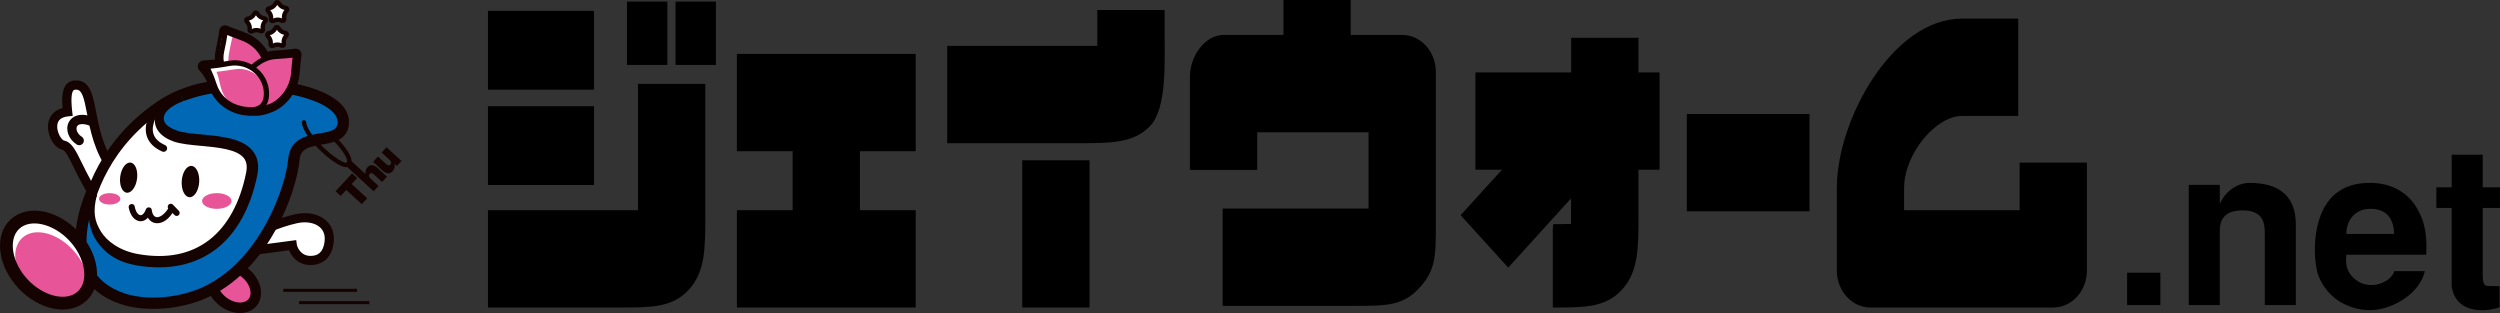 <?xml version="1.0" encoding="utf-8"?>
<!-- Generator: Adobe Illustrator 12.0.0, SVG Export Plug-In . SVG Version: 6.00 Build 51448)  -->
<!DOCTYPE svg PUBLIC "-//W3C//DTD SVG 1.1//EN" "http://www.w3.org/Graphics/SVG/1.1/DTD/svg11.dtd">
<svg  version="1.1" id="レイヤー_1" xmlns="http://www.w3.org/2000/svg" xmlns:xlink="http://www.w3.org/1999/xlink" width="274.003" height="34.312"
	 viewBox="0 0 274.003 34.312" overflow="visible" enable-background="new 0 0 274.003 34.312" xml:space="preserve">
<rect x="0" y="0" width="274.003" height="34.312" fill="#333333" stroke="none"/>
<g>
	<g>
		<path d="M233.134,29.888h3.646v3.547h-3.646V29.888z"/>
		<path d="M239.889,20.265h3.402v1.992h0.048c0.658-1.385,1.92-2.211,3.233-2.211c3.013,0,5.054,1.264,5.054,4.568v8.82h-3.402
			V25.61c0-1.166-0.145-2.551-2.453-2.551c-2.065,0-2.479,1.143-2.479,2.211v8.164h-3.402V20.265z"/>
		<path d="M257.165,27.919c-0.072,0.704-0.072,1.434,0.412,2.113c0.778,1.069,1.896,1.336,2.869,1.166
			c0.972-0.194,1.798-0.802,1.969-1.481h3.352c-0.582,2.553-3.693,4.278-6.002,4.278c-1.287,0-2.501-0.414-3.426-0.998
			c-1.215-0.803-2.018-1.993-2.357-3.135c-0.048-0.218-0.168-0.802-0.242-1.604c-0.049-0.777-0.049-1.799,0.122-2.817
			c0.851-5.151,4.422-5.396,5.928-5.396c2.575,0,4.181,1.288,5.007,2.6c1.19,1.921,1.19,3.694,1.118,5.273H257.165z M262.39,25.636
			c0-0.997-0.34-2.648-2.381-2.746c-2.09-0.098-2.867,1.506-2.844,2.746H262.39z"/>
		<path d="M268.707,20.532v-3.571h3.401v3.571h1.895v2.26h-1.895v7.41c0,0.657,0.098,1.144,0.558,1.144l1.289,0.022v2.311
			c-0.511,0.17-1.069,0.29-1.629,0.316c-0.558,0.021-1.092-0.026-1.603-0.172c-1.02-0.314-1.822-1.068-2.017-2.455v-8.576h-1.677
			v-2.26H268.707z"/>
	</g>
	<g>
		<rect x="184.878" y="12.494" width="13.444" height="10.666"/>
		<path d="M215.034,2.041c-7.602,0-13.716,11.082-13.716,18.573v9.026c0,2.243,1.646,4.063,3.688,4.063h20.033
			c2.039,0,3.69-1.819,3.69-4.063V17.822h-7.376c0,0,0,3.974,0,5.216c-3.805,0-8.861,0-12.661,0c0-1.426,0-2.424,0-2.424
			c0-3.774,3.496-7.909,6.342-7.909h6.164V2.041H215.034z"/>
		<rect x="80.764" y="5.909" width="19.597" height="10.665"/>
		<rect x="80.764" y="23.038" width="19.597" height="10.665"/>
		<rect x="86.875" y="10.959" width="7.376" height="18.422"/>
		<path d="M172.202,4.141c0,0,0,19.771-0.018,20.405c-0.577,0.017-1.281,0.02-1.947,0.02l-0.05,0.508v8.63h0.05
			c3.421,0,5.677,0,7.471-1.888c1.87-1.978,1.87-4.589,1.87-8.204V4.141H172.202z"/>
		<rect x="161.709" y="7.939" width="20.181" height="10.663"/>
		<polygon points="160.086,23.586 165.304,29.331 175.188,18.44 169.975,12.697 		"/>
		<rect x="53.482" y="1.191" width="11.623" height="8.634"/>
		<rect x="53.482" y="11.641" width="11.623" height="8.634"/>
		<rect x="68.715" y="0.175" width="4.427" height="6.941"/>
		<rect x="74.038" y="0.175" width="4.427" height="6.941"/>
		<path d="M69.928,9.195v13.843H53.586c-0.066,0-0.104,0-0.104,0v10.665h14.481c3.417,0,5.677,0,7.47-1.888
			c1.871-1.978,1.871-4.589,1.871-8.204V9.195H69.928z"/>
		<rect x="112.038" y="17.569" width="7.376" height="16.134"/>
		<path d="M120.264,1.097c0,0,0,0.019,0,0.046v3.886h-16.348c-0.066,0-0.101,0-0.101,0v10.665h14.481c3.42,0,5.976,0,7.765-1.892
			c1.871-1.977,1.579-7.126,1.579-10.741V1.097H120.264z"/>
		<rect x="140.669" width="7.373" height="9.214"/>
		<path d="M153.683,3.828h-19.578c-2.036,0-3.688,2.326-3.688,4.569v10.227h7.376c0,0,0-2.89,0-4.131c3.804,0,8.397,0,12.202,0
			c0,1.87,0,8.362,0,8.362H134.11c-0.067,0-0.104,0-0.104,0v10.666h14.485c3.418,0,5.217,0,7.006-1.893
			c1.876-1.975,1.876-3.568,1.876-7.186V7.889C157.373,5.646,155.719,3.828,153.683,3.828z"/>
	</g>
</g>
<g>
	<rect x="31.049" y="31.652" fill="#150301" width="8.08" height="0.338"/>
	<rect x="32.78" y="32.998" fill="#150301" width="7.695" height="0.34"/>
	
		<ellipse transform="matrix(0.774 0.633 -0.633 0.774 25.677 -9.113)" fill="#E75498" cx="25.616" cy="31.448" rx="2.675" ry="1.983"/>
	<path fill="#150301" d="M24.64,28.6c-0.629,0.064-1.177,0.346-1.542,0.791c-0.365,0.447-0.531,1.039-0.467,1.67
		c0.088,0.869,0.586,1.734,1.366,2.371c0.78,0.637,1.726,0.953,2.595,0.865c0.629-0.064,1.178-0.344,1.543-0.791h0
		c0.893-1.094,0.489-2.906-0.899-4.041C26.456,28.828,25.509,28.514,24.64,28.6z M24.727,32.539
		c-0.537-0.439-0.892-1.035-0.948-1.594c-0.023-0.229-0.004-0.557,0.213-0.824c0.218-0.266,0.535-0.35,0.764-0.373
		c0.559-0.055,1.213,0.172,1.75,0.611c0.606,0.496,0.955,1.176,0.955,1.744c0,0.256-0.071,0.488-0.221,0.672
		c-0.218,0.268-0.536,0.35-0.764,0.373C25.917,33.205,25.264,32.977,24.727,32.539z"/>
	<path fill="#FFFFFF" d="M27.26,26.055c0.126-0.082,2.396-1.461,5.199-2.084c1.98-0.441,3.892,0.498,3.608,2.605
		c-0.226,1.666-1.254,1.939-1.941,1.971c-1.403,0.061-2.014-1.139-2.088-1.668l-4.322,0.572L27.26,26.055z"/>
	<path fill="#150301" d="M32.35,23.482c-2.972,0.66-5.336,2.135-5.359,2.148l-0.327,0.209l0.705,2.164c0,0,3.618-0.48,4.31-0.572
		c0.298,0.742,1.068,1.676,2.469,1.615c1.356-0.059,2.214-0.912,2.416-2.404c0.133-0.986-0.152-1.857-0.804-2.457
		C34.956,23.447,33.682,23.186,32.35,23.482z M32.567,24.461c0.997-0.223,1.96-0.045,2.513,0.463
		c0.415,0.381,0.58,0.914,0.488,1.586c-0.178,1.313-0.876,1.51-1.465,1.535c-1.142,0.051-1.534-0.979-1.569-1.234l-0.068-0.494
		c0,0-3.727,0.494-4.403,0.582c-0.082-0.25-0.121-0.369-0.201-0.615C28.586,25.881,30.423,24.938,32.567,24.461z"/>
	<path fill="#FFFFFF" d="M12.384,18.564c-3.034-4.061-1.851-9.074-3.925-9.24c-0.975-0.08-1.309,0.67-1.052,2.928
		c-2.693,0.287-1.502,3.455-0.474,3.656c1.073,0.209,1.515,2.85,4.112,6.602C13.473,26.018,14.467,21.354,12.384,18.564z"/>
	<g>
		<path fill="#150301" d="M7.32,9.203c-0.34,0.352-0.503,0.916-0.503,1.803c0,0.252,0.014,0.531,0.04,0.836
			c-0.969,0.26-1.559,0.953-1.6,1.926c-0.002,0.037-0.002,0.076-0.002,0.113c0,1.154,0.746,2.363,1.581,2.525
			c0.323,0.063,0.746,0.924,1.235,1.922c0.556,1.131,1.318,2.682,2.556,4.471c0.718,1.037,1.416,1.531,2.075,1.469
			c0.458-0.043,0.835-0.35,1.064-0.865c0.513-1.156,0.286-3.451-0.976-5.141l0,0c-1.484-1.986-1.912-4.215-2.255-6.004
			C10.192,10.473,9.896,8.93,8.5,8.816C8.004,8.777,7.607,8.906,7.32,9.203z M11.462,22.221c-1.195-1.727-1.938-3.238-2.48-4.342
			C8.275,16.439,7.848,15.57,7.03,15.41c-0.263-0.051-0.792-0.842-0.759-1.6c0.027-0.627,0.416-0.971,1.19-1.055l0.508-0.055
			l-0.058-0.508c-0.19-1.666,0.005-2.146,0.138-2.283c0.027-0.027,0.099-0.102,0.368-0.08c0.598,0.047,0.805,0.979,1.12,2.619
			c0.344,1.791,0.815,4.246,2.439,6.42l0,0c1.087,1.455,1.199,3.359,0.861,4.121c-0.026,0.061-0.122,0.256-0.231,0.268
			C12.458,23.271,12.05,23.068,11.462,22.221z"/>
		<path fill="#150301" d="M7.529,13.406c-0.398,0.797-0.011,1.863,0.881,2.43c0.237,0.15,0.551,0.08,0.701-0.156
			c0.15-0.238,0.08-0.551-0.157-0.701c-0.504-0.32-0.661-0.83-0.517-1.119c0.158-0.316,0.722-0.346,1.436-0.076
			c0.262,0.1,0.555-0.033,0.655-0.295c0.099-0.262-0.033-0.555-0.295-0.654C8.733,12.268,7.853,12.758,7.529,13.406z"/>
	</g>
	<path fill="#FFFFFF" d="M24.878,9.568c-2.116-0.354-4.188,0.453-5.679,1.102c-0.153,0.066-0.962,0.504-1.102,0.592
		c-6.011,3.832-8.206,9.324-8.783,12.787c-1.319,7.916,7.865,9.854,12.679,6.355c4.813-3.5,9.326-11.836,8.122-14.924
		C29.42,13.691,27.771,10.049,24.878,9.568z"/>
	<path fill="#150301" d="M18.969,10.141c-0.181,0.078-1.022,0.533-1.182,0.635c-6.913,4.406-8.626,10.684-9.042,13.18
		c-0.54,3.24,0.539,5.877,3.037,7.422c3.037,1.877,7.572,1.658,10.55-0.506c2.322-1.689,4.746-4.607,6.485-7.809
		c0.854-1.57,2.74-5.473,1.835-7.793c-1.472-3.777-3.383-5.889-5.681-6.271l0,0C22.821,8.639,20.73,9.375,18.969,10.141z
		 M12.39,30.395c-2.074-1.281-2.964-3.502-2.505-6.25c0.39-2.342,2.002-8.238,8.523-12.396c0.126-0.078,0.899-0.496,1.021-0.549
		c1.688-0.734,3.504-1.371,5.354-1.063c1.841,0.307,3.5,2.227,4.794,5.553c0.107,0.273,0.158,0.605,0.158,0.986
		c0,3.268-3.722,10.092-8.081,13.262c-1.262,0.916-2.907,1.467-4.63,1.549C15.308,31.568,13.662,31.182,12.39,30.395z"/>
	<path fill="#150301" d="M16.694,12.031c-0.042,0.057-1.005,1.42-0.634,2.789c0.209,0.773,0.789,1.375,1.722,1.789
		c0.193,0.086,0.421-0.002,0.507-0.195c0.087-0.193-0.001-0.422-0.195-0.508c-0.709-0.314-1.144-0.748-1.291-1.285
		c-0.277-1.012,0.508-2.131,0.517-2.143c0.123-0.172,0.083-0.412-0.09-0.535C17.058,11.82,16.818,11.857,16.694,12.031z"/>
	<path fill="#0068B5" d="M19.222,14.912c2.533,0.898,9.233-0.193,8.368,4.135c-1.373,6.865-5.771,10.58-12.504,9.428
		c-4.258-0.73-5.837-4.682-5.067-7.279c-1.25,3.078-2.854,9.426,3.398,11.541c2.587,0.875,6.389,0.59,9.233-0.77
		c6.53-3.119,9.293-11.445,9.556-14.459c0.288-3.316,4.712-1.346,5.193-3.75c0.782-3.908-10.099-5.482-16.928-3.463
		C16.842,11.369,16.24,13.854,19.222,14.912z"/>
	<path fill="#150301" d="M17.006,12.93c-0.192,1.057,0.541,2.051,2.006,2.572c0.782,0.277,1.858,0.377,2.998,0.482
		c1.872,0.172,3.993,0.369,4.738,1.369c0.288,0.385,0.362,0.9,0.228,1.572c-0.655,3.275-2.042,5.816-4.013,7.348
		c-2.038,1.586-4.653,2.119-7.772,1.584c-2.169-0.373-3.523-1.504-4.116-2.457c-0.76-1.221-0.898-2.244-0.457-4.027l-0.657-0.59
		c-0.032,0.32-0.77,3.271,0.441,5.322c0.99,1.678,2.528,2.633,4.578,2.984c3.431,0.588,6.457-0.045,8.751-1.828
		c2.21-1.719,3.756-4.518,4.471-8.092c0.205-1.025,0.053-1.887-0.452-2.564c-1.077-1.445-3.493-1.67-5.625-1.867
		c-1.059-0.098-2.06-0.189-2.694-0.416c-0.94-0.334-1.462-0.721-1.487-1.338c-0.022-0.568,0.561-1.313,2.165-1.91l-0.436-1.172
		C17.798,10.6,17.229,11.709,17.006,12.93z"/>
	<path fill="#150301" d="M20.268,9.705c-0.001,0-0.242,0.078-0.242,0.078l-0.354,0.119l0.435,1.172l0.298-0.1l0.27-0.088
		c5.394-1.859,13.232-0.861,15.626,1.23c0.56,0.49,0.78,0.988,0.674,1.521c-0.123,0.615-0.685,0.771-1.936,0.982
		c-1.375,0.232-3.258,0.551-3.458,2.834c-0.133,1.537-0.913,4.281-2.354,6.945c-1.241,2.295-3.436,5.373-6.848,7.002
		c-2.674,1.279-6.278,1.584-8.763,0.742c-1.754-0.594-2.963-1.592-3.593-2.967c-1.187-2.592-0.15-5.967,0.574-7.748l-1.159-0.471
		c-0.799,1.969-1.934,5.719-0.552,8.738c0.778,1.701,2.235,2.922,4.329,3.631c2.769,0.938,6.759,0.609,9.704-0.797
		c3.715-1.775,6.08-5.078,7.409-7.535c1.526-2.822,2.354-5.768,2.5-7.434c0.109-1.258,0.947-1.459,2.42-1.707
		c1.18-0.201,2.649-0.449,2.953-1.971c0.138-0.686,0.062-1.713-1.077-2.709C34.163,8.59,25.657,7.846,20.268,9.705z"/>
	
		<ellipse transform="matrix(0.684 0.729 -0.729 0.684 22.473 5.124)" fill="#FFFFFF" cx="5.32" cy="28.507" rx="5.394" ry="3.818"/>
	
		<ellipse transform="matrix(0.673 0.74 -0.74 0.673 23.747 5.472)" fill="#E75498" cx="5.682" cy="29.603" rx="4.779" ry="3.205"/>
	<path fill="#150301" d="M1.154,24.064c-0.914,0.857-1.304,2.137-1.102,3.604c0.19,1.377,0.892,2.773,1.976,3.928
		s2.431,1.943,3.793,2.223c1.451,0.295,2.752-0.014,3.666-0.869l0,0c0.913-0.857,1.305-2.137,1.102-3.604
		c-0.19-1.377-0.892-2.771-1.976-3.928c-1.083-1.154-2.431-1.943-3.793-2.223C3.369,22.9,2.067,23.209,1.154,24.064z M3.043,30.643
		c-1.742-1.857-2.171-4.404-0.937-5.563c1.234-1.156,3.749-0.566,5.491,1.291c1.067,1.139,1.642,2.537,1.642,3.715
		c0,0.744-0.229,1.4-0.706,1.848C7.3,33.09,4.786,32.5,3.043,30.643z"/>
	<path fill="#150301" d="M33.288,13.166c-0.131,0.012-0.228,0.131-0.215,0.262c0.157,1.596,3.154,4.408,4.54,4.834
		c0.422,0.129,0.635,0.008,0.74-0.119c0.143-0.172,0.195-0.391,0.155-0.654c-0.161-1.055-1.892-2.709-2.197-2.906
		c-0.111-0.072-0.26-0.041-0.332,0.07c-0.026,0.041-0.039,0.086-0.039,0.131c0,0.078,0.039,0.156,0.11,0.201
		c0.293,0.191,1.854,1.736,1.982,2.576c0.005,0.035,0.007,0.064,0.007,0.092c0,0.109-0.036,0.158-0.053,0.18
		c-0.009,0.002-0.154,0.053-0.635-0.207c-1.345-0.723-3.678-3.006-3.799-4.244C33.539,13.25,33.421,13.152,33.288,13.166z"/>
	<ellipse fill="#E75498" cx="12.021" cy="21.793" rx="1.17" ry="0.625"/>
	<ellipse fill="#E75498" cx="23.761" cy="22.029" rx="1.613" ry="0.861"/>
	<g>
		<path fill="none" d="M14.434,22.684c0,0,0.19,1.094,0.866,1.225c0.671,0.133,1.003-0.854,1.003-0.854s0.098,0.969,0.68,1.07
			c1.05,0.186,1.787-1.193,1.787-1.193"/>
		<path fill="#150301" d="M14.107,22.74c0.11,0.6,0.438,1.314,1.078,1.48c0.694,0.18,1.224-0.461,1.429-1.051
			c-0.213-0.02-0.425-0.039-0.638-0.057c0.089,0.807,0.574,1.449,1.442,1.342c0.696-0.088,1.305-0.748,1.624-1.334
			c0.202-0.371-0.339-0.756-0.543-0.381c-0.215,0.396-0.532,0.77-0.936,0.977c-0.598,0.307-0.875-0.195-0.933-0.721
			c-0.037-0.332-0.533-0.359-0.638-0.057c-0.096,0.275-0.37,0.801-0.732,0.607c-0.301-0.16-0.441-0.607-0.499-0.922
			C14.684,22.203,14.03,22.32,14.107,22.74L14.107,22.74z"/>
	</g>
	<g>
		<line fill="#150301" x1="18.714" y1="22.66" x2="19.362" y2="23.34"/>
		<path fill="#150301" d="M18.46,22.873c0.216,0.229,0.432,0.455,0.648,0.682c0.125,0.131,0.324,0.162,0.468,0.039
			c0.132-0.111,0.164-0.336,0.039-0.469c-0.216-0.227-0.432-0.453-0.648-0.68c-0.124-0.131-0.324-0.162-0.467-0.039
			C18.367,22.518,18.336,22.744,18.46,22.873L18.46,22.873z"/>
	</g>
	<path fill="#150301" d="M15.019,19.605c-0.124,0.912-0.636,1.59-1.145,1.514c-0.508-0.074-0.819-0.875-0.695-1.785
		s0.636-1.586,1.145-1.512C14.832,17.896,15.144,18.695,15.019,19.605z"/>
	<path fill="#150301" d="M21.832,19.971c-0.067,0.949-0.549,1.684-1.078,1.645c-0.528-0.041-0.903-0.842-0.836-1.789
		c0.066-0.947,0.549-1.684,1.077-1.643C21.523,18.223,21.898,19.023,21.832,19.971z"/>
	<g>
		<path fill="#EA6DA4" d="M24.306,7.09c-0.12-0.463-0.139-0.961-0.024-1.467c0.31-1.373,0.392-2.199,0.392-2.199
			s0.617,0.275,1.828,0.711c1.376,0.496,2.147,1.447,2.511,2.338c0.372-0.162,0.763-0.266,1.16-0.285
			c1.407-0.066,2.224-0.209,2.224-0.209s-0.101,0.668-0.197,1.951c-0.167,2.215-1.751,3.52-2.762,3.801c0,0-0.874,0.387-1.701,0.303
			c-0.351,0.031-0.624-0.023-0.624-0.023c-1.048-0.035-2.982-0.727-3.66-2.842c-0.393-1.225-1.122-1.891-1.122-1.891
			S23.453,7.223,24.306,7.09z"/>
		<path fill="#150301" d="M32.852,5.514c-0.15-0.146-0.36-0.213-0.567-0.178c-0.008,0.002-0.803,0.137-2.145,0.201
			c-0.265,0.014-0.532,0.059-0.8,0.133c-0.417-0.723-1.198-1.637-2.619-2.148c-1.167-0.42-1.777-0.689-1.783-0.693
			c-0.191-0.084-0.412-0.072-0.593,0.031c-0.181,0.105-0.301,0.291-0.321,0.5c-0.001,0.008-0.083,0.811-0.38,2.119
			c-0.062,0.275-0.093,0.551-0.093,0.826c0,0.074,0.009,0.148,0.014,0.223c-0.646,0.068-1.261,0.098-1.269,0.098
			c-0.261,0.014-0.488,0.182-0.579,0.428c-0.027,0.072-0.04,0.148-0.04,0.225c0,0.178,0.072,0.352,0.207,0.477
			c0.006,0.006,0.614,0.584,0.944,1.613c0.794,2.475,3.06,3.229,4.2,3.291c0.101,0.016,0.371,0.049,0.705,0.025c0,0,0,0,0,0
			c0.902,0.072,1.765-0.271,1.937-0.346c1.153-0.352,2.983-1.813,3.176-4.359c0.092-1.236,0.19-1.896,0.191-1.902
			c0.005-0.031,0.008-0.064,0.008-0.098C33.048,5.805,32.979,5.637,32.852,5.514z"/>
		<path fill="#FFFFFF" d="M29.14,8.291c-0.048-1.156-0.231-3.533-2.864-4.313c-1.475-0.436-1.762-0.676-1.762-0.676
			s-0.214,0.723-0.435,2.238c-0.352,2.416,1.749,4.484,4.053,4.375C30.438,9.805,29.14,8.291,29.14,8.291z"/>
		<path fill="#E75498" d="M29.294,8.25c0-1.049-0.073-3.205-2.284-3.822c-1.24-0.346-1.475-0.553-1.475-0.553
			s-0.208,0.664-0.449,2.051c-0.385,2.213,1.33,4.021,3.294,3.84C30.345,9.584,29.294,8.25,29.294,8.25z"/>
		<path fill="#150301" d="M24.387,3.395C24.385,3.404,24.302,4.223,24,5.559c-0.249,1.1,0.063,2.246,0.855,3.148
			c0.788,0.898,1.934,1.396,2.992,1.299c0.688-0.064,1.188-0.316,1.487-0.752c0.233-0.34,0.294-0.725,0.294-1.031
			c0-0.252-0.04-0.449-0.059-0.527C29.55,6.35,28.62,4.592,26.599,3.863c-1.184-0.426-1.802-0.701-1.808-0.703l-0.365-0.164
			L24.387,3.395z M25.289,8.328c-0.519-0.592-0.794-1.305-0.794-2.023c0-0.207,0.023-0.414,0.069-0.619
			c0.19-0.842,0.295-1.475,0.348-1.848c0.303,0.123,0.796,0.318,1.492,0.568c2.049,0.738,2.59,2.502,2.59,3.33v0.039l0.01,0.039
			c0.001,0.004,0.047,0.178,0.047,0.41c0,0.217-0.04,0.482-0.195,0.705c-0.198,0.285-0.555,0.455-1.063,0.502
			C26.917,9.512,25.957,9.09,25.289,8.328z"/>
		<path fill="#E75498" d="M29.438,11.73c1.011-0.281,2.594-1.586,2.762-3.801c0.096-1.283,0.197-1.951,0.197-1.951
			s-0.816,0.143-2.224,0.209C27.883,6.299,25.783,9.131,26.418,11C27.031,12.801,29.438,11.73,29.438,11.73z"/>
		<path fill="#150301" d="M32.347,5.695c-0.009,0-0.82,0.139-2.189,0.205c-1.233,0.059-2.522,0.863-3.364,2.102
			c-0.709,1.043-0.952,2.197-0.648,3.09c0.175,0.514,0.493,0.875,0.945,1.072c1.012,0.443,2.333-0.113,2.452-0.166
			c1.055-0.307,2.764-1.662,2.944-4.047c0.093-1.254,0.193-1.922,0.195-1.93l0.06-0.395L32.347,5.695z M27.321,11.635
			c-0.301-0.131-0.507-0.371-0.629-0.729c-0.066-0.195-0.099-0.41-0.099-0.635c0-0.605,0.235-1.293,0.678-1.943
			c0.743-1.092,1.86-1.801,2.916-1.852c0.863-0.043,1.5-0.109,1.875-0.158c-0.039,0.326-0.095,0.852-0.149,1.59
			c-0.151,1.998-1.583,3.275-2.551,3.543l-0.02,0.006l-0.021,0.008C29.309,11.471,28.123,11.986,27.321,11.635z"/>
		<path fill="#FFFFFF" d="M27.01,12.102c-1.239-0.078-3.189-0.82-3.788-3.256c-0.364-1.479-0.561-1.758-0.561-1.758
			s0.795-0.07,2.432-0.27c2.751-0.334,4.595,2.623,4.326,3.643C28.875,12.523,27.01,12.102,27.01,12.102z"/>
		<path fill="#E75498" d="M27.283,12.059c-1.048-0.037-2.683-0.625-3.132-2.693c-0.272-1.258-0.433-1.492-0.433-1.492
			s0.675-0.078,2.067-0.287c2.341-0.354,3.832,2.133,3.579,3.012C28.854,12.373,27.283,12.059,27.283,12.059z"/>
		<path fill="#150301" d="M25.001,6.672c-1.346,0.256-2.389,0.316-2.399,0.316l-0.467,0.025l0.234,0.406
			c0.004,0.008,0.432,0.756,0.809,1.932c0.669,2.086,2.512,2.889,3.9,2.945c0.127,0.023,1.034,0.164,1.71-0.344
			c0.406-0.305,0.639-0.768,0.693-1.379c0.101-1.123-0.33-2.209-1.18-2.98C27.403,6.781,26.201,6.445,25.001,6.672z M25.109,7.238
			c1.02-0.193,2.042,0.094,2.804,0.783c0.715,0.648,1.077,1.561,0.993,2.502c-0.04,0.439-0.195,0.764-0.462,0.967
			c-0.505,0.379-1.269,0.238-1.276,0.236l-0.022-0.004h-0.023c-0.267-0.01-2.63-0.16-3.396-2.547
			c-0.235-0.732-0.484-1.297-0.654-1.646C23.512,7.488,24.244,7.402,25.109,7.238z"/>
	</g>
	<g>
		<path fill="#FFFFFF" d="M27.364,3.172c-0.036,0.244,0.112,0.346,0.328,0.225c0.216-0.119,0.575-0.129,0.797-0.02
			c0.222,0.109,0.365,0,0.316-0.242c-0.047-0.244,0.055-0.586,0.227-0.764c0.173-0.178,0.114-0.348-0.133-0.377
			c-0.245-0.029-0.541-0.232-0.657-0.451c-0.115-0.219-0.294-0.215-0.398,0.01c-0.104,0.225-0.388,0.441-0.633,0.484
			c-0.244,0.043-0.295,0.215-0.114,0.383C27.281,2.588,27.399,2.926,27.364,3.172z"/>
		<path fill="#150301" d="M28.034,1.141c-0.17,0.004-0.318,0.117-0.407,0.311c-0.071,0.154-0.288,0.32-0.456,0.35
			c-0.21,0.035-0.357,0.148-0.406,0.311c-0.048,0.162,0.013,0.338,0.169,0.484c0.125,0.115,0.216,0.373,0.191,0.541l0,0
			c-0.03,0.211,0.033,0.387,0.173,0.482c0.139,0.096,0.326,0.092,0.511-0.012c0.148-0.084,0.421-0.09,0.573-0.014
			c0.192,0.094,0.378,0.088,0.513-0.016c0.134-0.102,0.188-0.281,0.146-0.49c-0.032-0.166,0.045-0.428,0.163-0.549
			c0.149-0.152,0.202-0.332,0.146-0.492c-0.056-0.158-0.21-0.266-0.422-0.291c-0.168-0.02-0.394-0.176-0.473-0.324
			C28.357,1.242,28.203,1.137,28.034,1.141z M28.048,1.678c0.154,0.271,0.486,0.5,0.796,0.549c-0.178,0.193-0.291,0.5-0.291,0.777
			c0,0.051,0.006,0.1,0.015,0.148c-0.284-0.129-0.685-0.121-0.964,0.021c0.004-0.031,0.007-0.063,0.007-0.096
			c0-0.291-0.131-0.615-0.331-0.813C27.587,2.201,27.906,1.957,28.048,1.678z"/>
	</g>
	<g>
		<path fill="#FFFFFF" d="M29.704,2.031c-0.035,0.244,0.112,0.346,0.329,0.225c0.216-0.119,0.574-0.129,0.796-0.02
			s0.365,0.002,0.316-0.242C31.098,1.752,31.2,1.408,31.373,1.23c0.172-0.178,0.113-0.348-0.133-0.377
			c-0.246-0.027-0.542-0.232-0.657-0.452c-0.115-0.219-0.294-0.214-0.399,0.011c-0.104,0.225-0.388,0.443-0.633,0.484
			c-0.244,0.043-0.295,0.215-0.113,0.383C29.62,1.447,29.74,1.785,29.704,2.031z"/>
		<path fill="#150301" d="M30.374,0c-0.169,0.004-0.317,0.117-0.407,0.311c-0.071,0.154-0.289,0.32-0.456,0.349
			c-0.209,0.036-0.358,0.149-0.406,0.313c-0.048,0.162,0.014,0.338,0.169,0.482c0.125,0.115,0.216,0.373,0.191,0.541h0
			c-0.031,0.211,0.031,0.387,0.17,0.482c0.14,0.098,0.327,0.092,0.513-0.012c0.148-0.082,0.42-0.09,0.573-0.014
			c0.191,0.094,0.378,0.088,0.512-0.014c0.134-0.104,0.188-0.283,0.147-0.49c-0.033-0.168,0.045-0.43,0.163-0.551
			c0.149-0.152,0.201-0.332,0.145-0.49c-0.056-0.162-0.21-0.267-0.422-0.292c-0.168-0.021-0.393-0.175-0.472-0.325
			C30.697,0.102,30.543-0.004,30.374,0z M30.387,0.538c0.155,0.273,0.487,0.501,0.796,0.548c-0.178,0.195-0.291,0.5-0.291,0.777
			c0,0.051,0.007,0.1,0.015,0.148c-0.285-0.129-0.685-0.119-0.963,0.021c0.003-0.031,0.007-0.063,0.007-0.096
			c0-0.289-0.132-0.615-0.331-0.813C29.927,1.061,30.246,0.816,30.387,0.538z"/>
	</g>
	<g>
		<path fill="#FFFFFF" d="M29.665,4.762c-0.036,0.244,0.112,0.346,0.328,0.225c0.216-0.121,0.575-0.129,0.797-0.02
			s0.364,0,0.316-0.244c-0.047-0.242,0.055-0.586,0.228-0.764c0.173-0.176,0.113-0.346-0.132-0.375
			c-0.248-0.029-0.543-0.232-0.658-0.453c-0.115-0.219-0.294-0.215-0.398,0.012c-0.104,0.225-0.389,0.443-0.634,0.484
			c-0.244,0.041-0.294,0.213-0.113,0.383C29.581,4.178,29.7,4.516,29.665,4.762z"/>
		<path fill="#150301" d="M30.335,2.73c-0.17,0.004-0.318,0.117-0.408,0.311c-0.07,0.154-0.288,0.32-0.455,0.35
			c-0.209,0.035-0.357,0.148-0.406,0.311c-0.048,0.162,0.014,0.34,0.17,0.484c0.124,0.115,0.215,0.373,0.191,0.541l0,0
			c-0.03,0.211,0.032,0.387,0.171,0.482c0.139,0.096,0.326,0.092,0.512-0.012c0.148-0.084,0.421-0.09,0.573-0.016
			c0.191,0.094,0.377,0.09,0.512-0.014c0.135-0.104,0.188-0.281,0.147-0.49c-0.033-0.168,0.045-0.43,0.163-0.549
			c0.149-0.154,0.202-0.334,0.146-0.492c-0.057-0.16-0.21-0.266-0.421-0.291c-0.169-0.021-0.394-0.176-0.473-0.326
			C30.658,2.832,30.504,2.725,30.335,2.73z M30.349,3.268c0.155,0.271,0.486,0.5,0.796,0.547c-0.178,0.195-0.29,0.502-0.29,0.779
			c0,0.051,0.006,0.1,0.013,0.148c-0.285-0.129-0.685-0.119-0.963,0.021c0.004-0.031,0.007-0.063,0.007-0.094
			c0-0.291-0.131-0.617-0.33-0.814C29.889,3.791,30.208,3.547,30.349,3.268z"/>
	</g>
	<g>
		<path fill="#150301" d="M36.783,20.963l1.807-1.965l0.557,0.514l-0.606,0.658l1.699,1.563l-0.594,0.646l-1.698-1.563l-0.607,0.658
			L36.783,20.963z"/>
		<path fill="#150301" d="M37.821,18.088l0.533-0.58l1.701,1.564c-0.017-0.16-0.008-0.297,0.026-0.41s0.099-0.221,0.197-0.328
			c0.145-0.156,0.31-0.232,0.497-0.229c0.187,0.006,0.388,0.107,0.603,0.303l1.04,0.957l-0.537,0.584l-0.899-0.826
			c-0.103-0.096-0.191-0.145-0.266-0.148s-0.142,0.023-0.199,0.088c-0.064,0.07-0.087,0.152-0.07,0.248
			c0.018,0.096,0.102,0.213,0.25,0.35l0.787,0.723l-0.533,0.58L37.821,18.088z"/>
		<path fill="#150301" d="M44,17.645l-0.498,0.541l-0.266-0.246c0.034,0.182,0.037,0.334,0.007,0.459
			c-0.029,0.125-0.099,0.248-0.209,0.367c-0.147,0.16-0.314,0.238-0.501,0.234c-0.186-0.004-0.387-0.105-0.601-0.303L40.89,17.74
			l0.537-0.584l0.898,0.826c0.103,0.096,0.191,0.145,0.268,0.148c0.076,0.004,0.142-0.025,0.201-0.09
			c0.064-0.068,0.087-0.152,0.07-0.25c-0.017-0.096-0.099-0.213-0.248-0.35l-0.786-0.723l0.533-0.58L44,17.645z"/>
	</g>
</g>
</svg>
